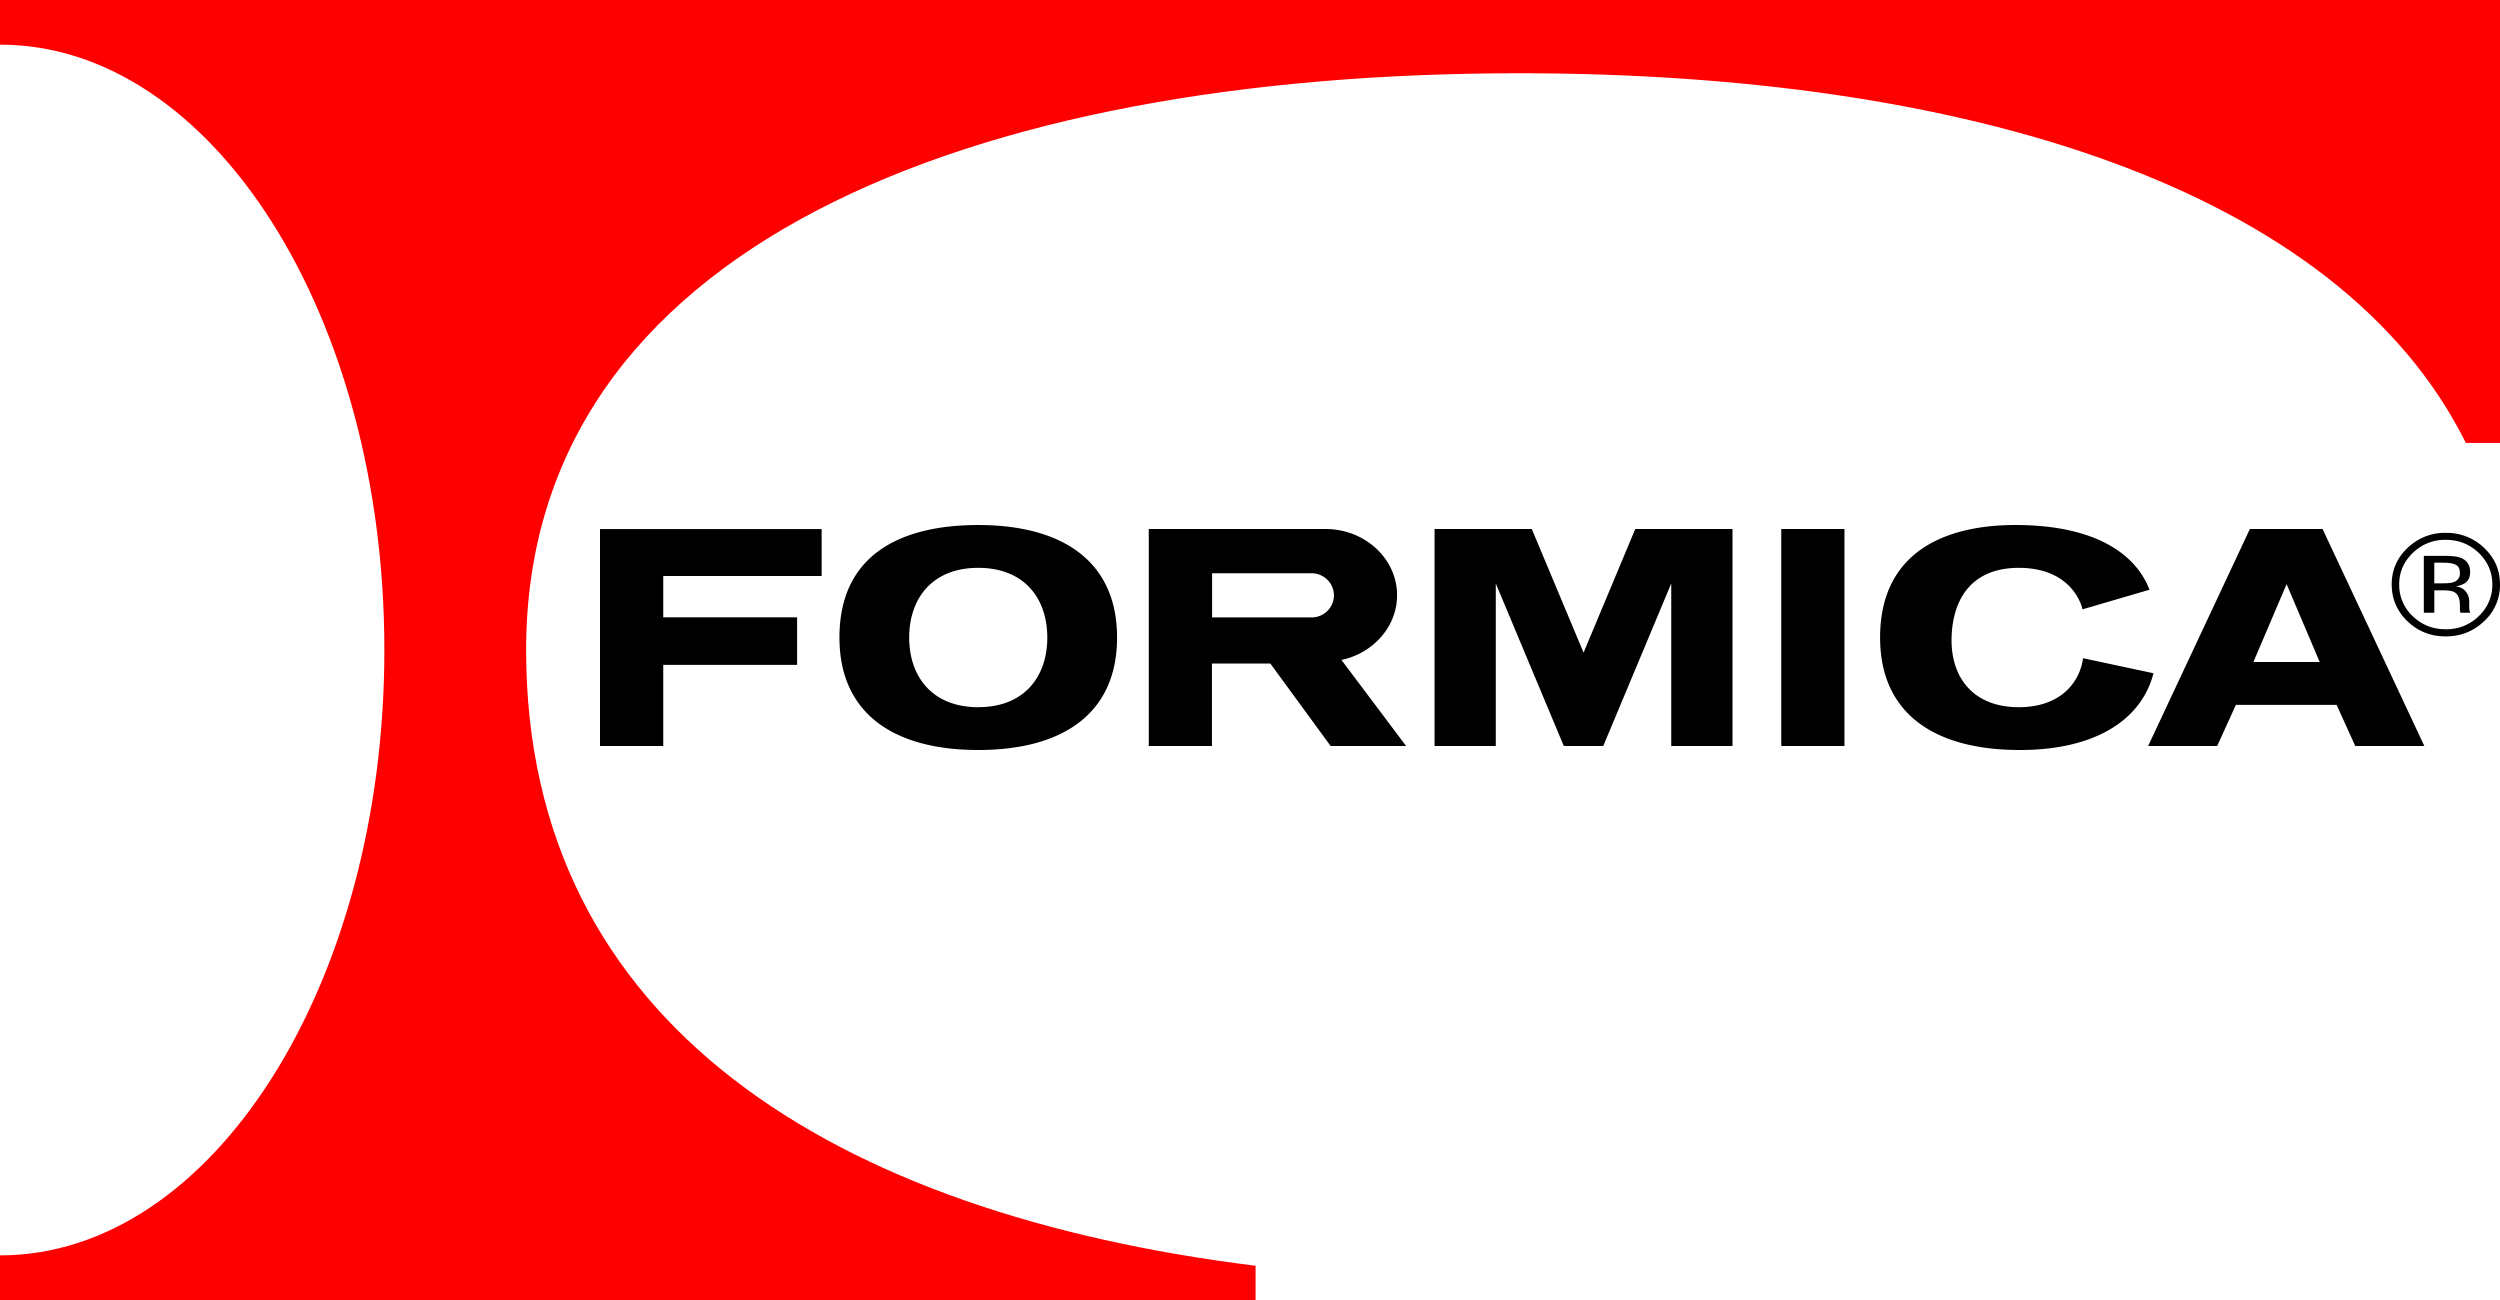﻿<?xml version="1.0" encoding="utf-8"?>
<svg width="100" height="52" viewBox="0 0 100 52" version="1.2" baseProfile="tiny-ps" xmlns="http://www.w3.org/2000/svg">
  <title>Formica Group</title>
  <g fill="none" fill-rule="evenodd">
    <path d="M98.151 23.282c-.088.033-.222.05-.399.05h-.38v-.824h.361c.232 0 .401.029.504.087.109.056.159.165.159.332a.35.35 0 0 1-.245.355zm.623 1.08c-.005-.06-.005-.116-.005-.17v-.165a.628.628 0 0 0-.129-.354c-.088-.121-.228-.194-.413-.221a.923.923 0 0 0 .347-.112c.154-.096.232-.244.232-.45 0-.282-.123-.475-.369-.573-.14-.056-.354-.083-.65-.083h-.834v2.275h.42v-.896h.33c.225 0 .38.023.47.073.148.082.223.258.223.52v.179l.01.075c0 .01.004.02.004.026.002.006.002.016.007.023h.392l-.012-.03a.33.33 0 0 1-.023-.117zm.376.284a1.83 1.83 0 0 1-1.322.524c-.516 0-.957-.174-1.32-.524a1.705 1.705 0 0 1-.54-1.27c0-.49.18-.91.544-1.259a1.83 1.83 0 0 1 1.316-.524c.518 0 .958.175 1.322.524.36.349.544.768.544 1.26 0 .496-.183.92-.544 1.269zm.216-2.73a2.16 2.16 0 0 0-1.538-.602 2.14 2.14 0 0 0-1.526.603c-.424.404-.634.89-.634 1.46 0 .575.21 1.065.627 1.47.422.405.933.61 1.533.61.602 0 1.116-.205 1.538-.61a1.96 1.96 0 0 0 .634-1.47c0-.57-.21-1.058-.634-1.46zm-9.23 4.565l1.328-3.116 1.325 3.116h-2.654zm-.141-5.32l-4.07 8.68h2.761l.75-1.646h4.029l.746 1.645h2.763l-4.07-8.679h-2.91zM52.46 24.697h-3.976V22.93h3.976c.496 0 .897.399.897.882a.89.89 0 0 1-.897.885zm3.423-.889c0-1.463-1.288-2.648-2.865-2.648h-7.067v8.68h2.527v-3.298h2.336l2.412 3.298h3.018l-2.586-3.442c1.268-.27 2.225-1.328 2.225-2.59zm-16.753 4.48c-1.849 0-2.762-1.231-2.762-2.787 0-1.554.913-2.787 2.762-2.787 1.853 0 2.762 1.233 2.762 2.787 0 1.556-.91 2.786-2.762 2.786zm0-7.287c-3.067 0-5.552 1.159-5.552 4.5 0 3.059 2.198 4.499 5.552 4.499 3.358 0 5.553-1.44 5.553-4.499 0-3.058-2.195-4.5-5.553-4.5zm44.192 5.327c-.12.909-.841 1.957-2.566 1.96-1.852.002-2.735-1.218-2.693-2.787.044-1.557.814-2.788 2.693-2.787 2.226.004 2.544 1.66 2.544 1.66l2.68-.785c-.555-1.44-2.166-2.553-5.224-2.588-3.068-.034-5.552 1.159-5.552 4.5 0 3.059 2.194 4.489 5.552 4.499 2.82.014 4.858-1.05 5.384-3.07l-2.818-.602zm-19.98-.224l-2.07-4.943h-3.89v8.68h2.449v-6.503l2.721 6.502h1.578l2.72-6.502v6.502h2.45v-8.679h-3.89l-2.067 4.943zm7.909 3.736h2.527v-8.679h-2.527v8.68zM24 29.84h2.53v-3.246h5.354v-1.9H26.53V23.04h6.336v-1.878H24v8.68z" fill="#000" />
    <path d="M0 0v1.786c8.492 0 15.375 10.838 15.375 24.212 0 13.375-6.883 24.217-15.375 24.217V52h50.223v-1.369c-16.82-2.092-29.178-9.62-29.178-24.633 0-16.137 17.79-23.068 39.727-23.068 17.732 0 32.754 4.529 37.863 14.787H100V0H0z" fill="#F00" />
  </g>
</svg>
